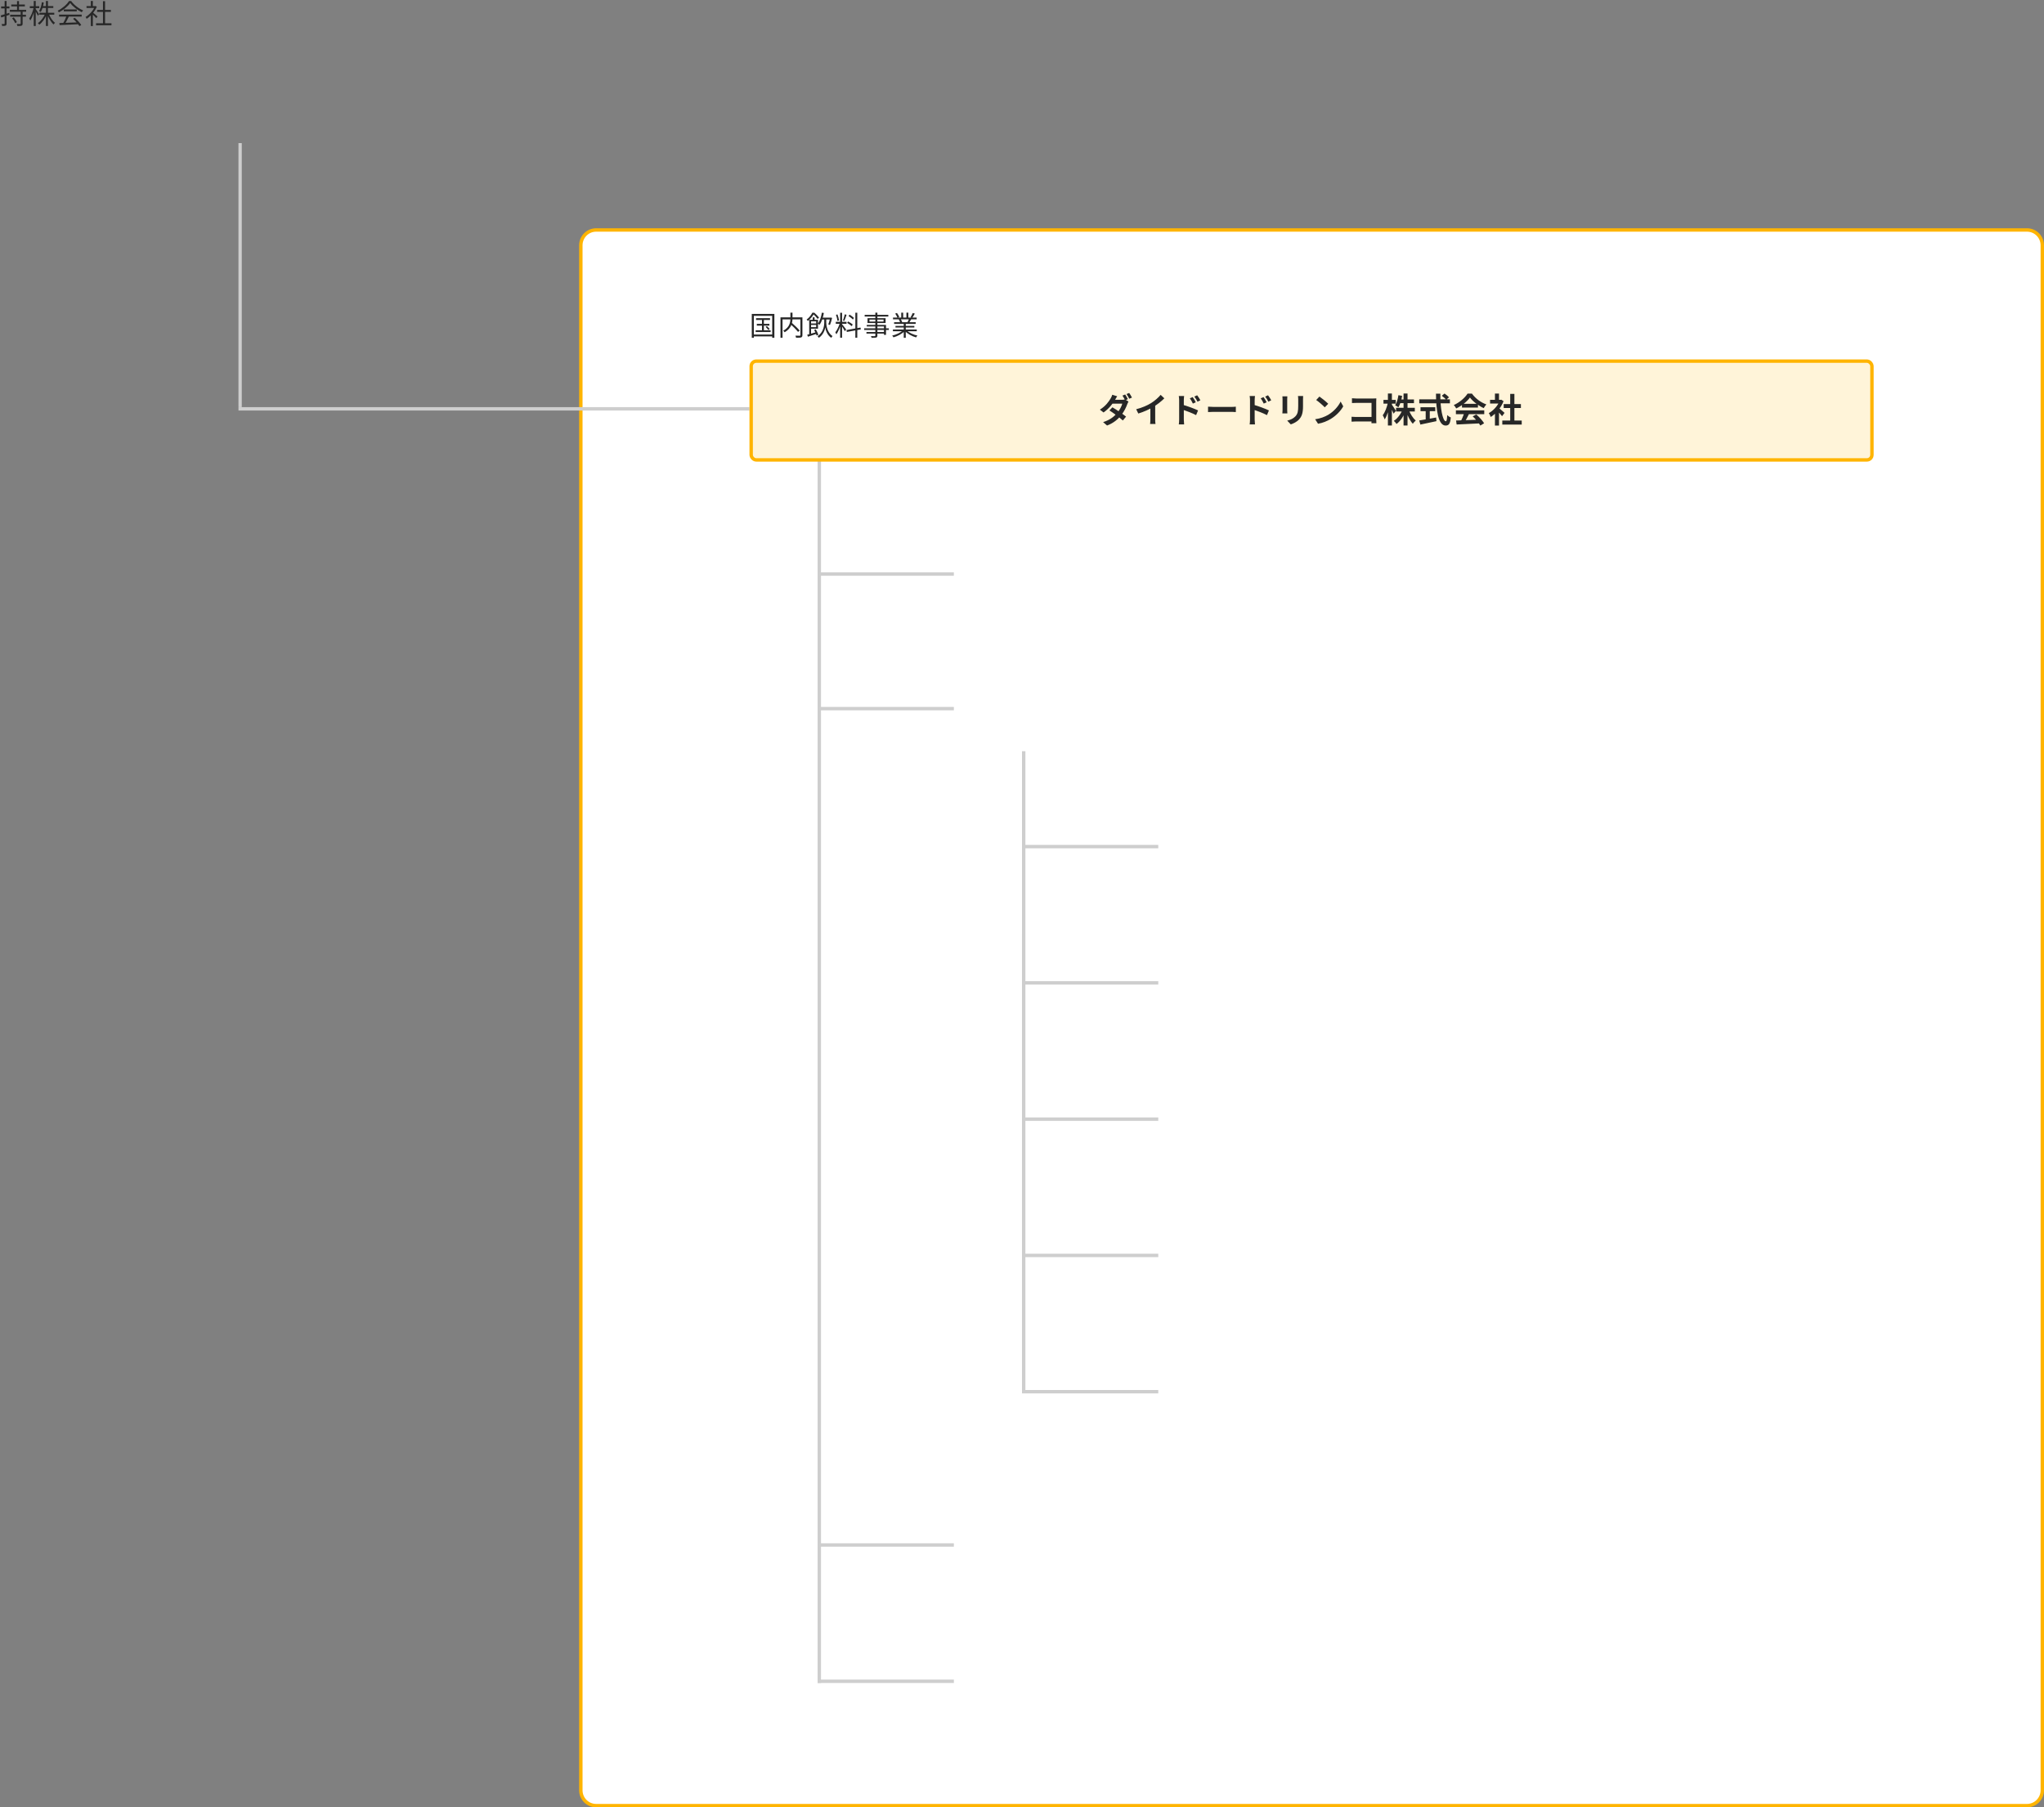 <svg width="1200" height="1061" viewBox="0 0 1200 1061" fill="none" xmlns="http://www.w3.org/2000/svg">
<rect x="0" y="0" width="1200" height="1061" fill="#808080" stroke="none"/>
<path d="M350 135H1190C1194.97 135 1199 139.029 1199 144V1051C1199 1055.97 1194.97 1060 1190 1060H350C345.029 1060 341 1055.97 341 1051V144C341 139.029 345.029 135 350 135Z" fill="white" stroke="#FFB400" stroke-width="2"/>
<line x1="560" y1="337" x2="480" y2="337" stroke="#CECECE" stroke-width="2"/>
<line x1="560" y1="416" x2="480" y2="416" stroke="#CECECE" stroke-width="2"/>
<line x1="560" y1="907" x2="480" y2="907" stroke="#CECECE" stroke-width="2"/>
<line x1="560" y1="987" x2="480" y2="987" stroke="#CECECE" stroke-width="2"/>
<line x1="480.999" y1="248" x2="480.999" y2="988" stroke="#CECECE" stroke-width="2"/>
<line x1="680" y1="497" x2="600" y2="497" stroke="#CECECE" stroke-width="2"/>
<line x1="680" y1="577" x2="600" y2="577" stroke="#CECECE" stroke-width="2"/>
<line x1="680" y1="657" x2="600" y2="657" stroke="#CECECE" stroke-width="2"/>
<line x1="680" y1="737" x2="600" y2="737" stroke="#CECECE" stroke-width="2"/>
<line x1="680" y1="817" x2="600" y2="817" stroke="#CECECE" stroke-width="2"/>
<line x1="601" y1="441" x2="600.986" y2="816" stroke="#CECECE" stroke-width="2"/>
<line x1="440" y1="240" x2="140" y2="240" stroke="#CECECE" stroke-width="2"/>
<line x1="140.969" y1="84" x2="140.968" y2="239" stroke="#CECECE" stroke-width="1.937"/>
<rect x="441" y="212" width="658" height="58" rx="3" fill="#FFF4D9" stroke="#FFB400" stroke-width="2"/>
<path d="M660.58 231.58C661.08 232.32 661.78 233.58 662.16 234.32L660.56 235C660.14 234.2 659.52 233 658.98 232.24L660.58 231.58ZM662.94 230.68C663.46 231.42 664.2 232.7 664.56 233.4L662.96 234.08C662.54 233.24 661.9 232.08 661.36 231.32L662.94 230.68ZM653.08 239.12C655.54 240.54 659.26 243.1 661.1 244.58L659.2 246.84C657.44 245.2 653.66 242.42 651.32 240.94L653.08 239.12ZM662.5 235.72C662.28 236.1 662.02 236.66 661.84 237.16C661.22 239 660 241.56 658.22 243.78C656.34 246.12 653.76 248.36 649.94 249.8L647.62 247.8C651.8 246.5 654.2 244.4 655.9 242.4C657.26 240.8 658.5 238.52 658.88 236.96H652.1L653.04 234.7H658.72C659.34 234.7 660.02 234.6 660.46 234.46L662.5 235.72ZM655.88 232.64C655.4 233.34 654.9 234.26 654.66 234.68C653.3 237.1 650.74 240.16 647.88 242.14L645.72 240.48C649.22 238.32 651.08 235.56 652.08 233.84C652.38 233.34 652.82 232.42 653 231.74L655.88 232.64ZM667.04 240.24C670.62 239.32 673.54 238.02 675.78 236.64C677.82 235.38 680.1 233.38 681.4 231.8L683.56 233.84C681.74 235.68 679.3 237.56 676.94 238.98C674.68 240.32 671.44 241.82 668.28 242.76L667.04 240.24ZM675.36 237.94L678.2 237.26V246.28C678.2 247.16 678.24 248.4 678.38 248.9H675.2C675.28 248.42 675.36 247.16 675.36 246.28V237.94ZM700.22 233.12C700.78 233.96 701.6 235.24 702.04 236.16L700.32 236.92C699.72 235.66 699.28 234.86 698.54 233.84L700.22 233.12ZM702.84 232.04C703.44 232.84 704.28 234.08 704.72 234.98L703.04 235.82C702.4 234.54 701.92 233.8 701.18 232.82L702.84 232.04ZM692.26 246.38C692.26 244.86 692.26 236.58 692.26 234.88C692.26 234.16 692.18 233.18 692.04 232.48H695.18C695.1 233.18 695 234.06 695 234.88C695 237.1 695 244.9 695 246.38C695 246.96 695.1 248.36 695.18 249.16H692.06C692.18 248.38 692.26 247.18 692.26 246.38ZM694.4 237.64C697.08 238.38 701.38 239.96 703.36 240.94L702.22 243.7C699.96 242.52 696.58 241.24 694.4 240.52V237.64ZM709.22 238.74C709.96 238.8 711.4 238.88 712.44 238.88C714.8 238.88 721.4 238.88 723.18 238.88C724.12 238.88 725 238.78 725.54 238.74V241.9C725.06 241.88 724.04 241.78 723.2 241.78C721.38 241.78 714.8 241.78 712.44 241.78C711.32 241.78 709.98 241.84 709.22 241.9V238.74ZM741.82 233.12C742.38 233.96 743.2 235.24 743.64 236.16L741.92 236.92C741.32 235.66 740.88 234.86 740.14 233.84L741.82 233.12ZM744.44 232.04C745.04 232.84 745.88 234.08 746.32 234.98L744.64 235.82C744 234.54 743.52 233.8 742.78 232.82L744.44 232.04ZM733.86 246.38C733.86 244.86 733.86 236.58 733.86 234.88C733.86 234.16 733.78 233.18 733.64 232.48H736.78C736.7 233.18 736.6 234.06 736.6 234.88C736.6 237.1 736.6 244.9 736.6 246.38C736.6 246.96 736.7 248.36 736.78 249.16H733.66C733.78 248.38 733.86 247.18 733.86 246.38ZM736 237.64C738.68 238.38 742.98 239.96 744.96 240.94L743.82 243.7C741.56 242.52 738.18 241.24 736 240.52V237.64ZM765.04 232.48C765 233.04 764.98 233.68 764.98 234.5C764.98 235.52 764.98 237.46 764.98 238.44C764.98 242.76 764.14 244.6 762.64 246.24C761.32 247.7 759.26 248.66 757.8 249.14L755.7 246.92C757.7 246.46 759.3 245.7 760.52 244.4C761.88 242.9 762.16 241.4 762.16 238.28C762.16 237.28 762.16 235.36 762.16 234.5C762.16 233.68 762.1 233.04 762.02 232.48H765.04ZM755.78 232.66C755.74 233.12 755.7 233.56 755.7 234.18C755.7 235.06 755.7 239.82 755.7 240.94C755.7 241.44 755.74 242.22 755.78 242.68H752.86C752.9 242.32 752.96 241.54 752.96 240.92C752.96 239.78 752.96 235.06 752.96 234.18C752.96 233.82 752.94 233.12 752.88 232.66H755.78ZM774.62 232.8C776 233.74 778.6 235.82 779.78 237.04L777.74 239.12C776.7 238 774.18 235.82 772.72 234.82L774.62 232.8ZM772.1 246.12C775.24 245.68 777.82 244.66 779.76 243.52C783.18 241.48 785.78 238.44 787.06 235.74L788.6 238.54C787.1 241.26 784.44 244.02 781.22 245.96C779.18 247.18 776.6 248.28 773.8 248.76L772.1 246.12ZM793.72 233.8C794.48 233.88 795.5 233.94 796.2 233.94H806.28C806.86 233.94 807.68 233.9 808.02 233.88C808 234.36 807.96 235.14 807.96 235.74V246.1C807.96 246.8 808.02 247.84 808.06 248.46H805.16C805.18 247.86 805.2 247.14 805.2 246.4V236.52H796.2C795.36 236.52 794.28 236.56 793.72 236.6V233.8ZM793.48 244.66C794.16 244.72 795.06 244.78 795.96 244.78H806.78V247.42H796.04C795.26 247.42 794.14 247.46 793.48 247.54V244.66ZM819.6 239.4H830.62V241.58H819.6V239.4ZM821.66 234.48H830.12V236.66H821.66V234.48ZM824 231.02H826.34V249.8H824V231.02ZM823.36 240.52L825.22 241.08C824.08 244.26 822.18 247.22 819.88 248.9C819.52 248.32 818.8 247.48 818.28 247.06C820.44 245.72 822.38 243.12 823.36 240.52ZM827.1 240.62C827.92 242.98 829.52 245.48 831.18 246.88C830.64 247.3 829.84 248.14 829.44 248.76C827.78 247.02 826.3 244 825.42 241.14L827.1 240.62ZM820.98 232L823.16 232.38C822.78 234.96 822 237.5 820.96 239.1C820.54 238.76 819.6 238.16 819.06 237.9C820.06 236.48 820.66 234.24 820.98 232ZM812.22 234.76H819.44V236.96H812.22V234.76ZM814.82 231.02H817.16V249.8H814.82V231.02ZM814.8 236.4L816.08 236.9C815.52 240.22 814.32 244.12 812.94 246.2C812.7 245.5 812.18 244.4 811.78 243.76C813.12 242.08 814.28 238.92 814.8 236.4ZM817.06 237.42C817.52 238 819.18 240.6 819.52 241.2L818.14 242.82C817.7 241.62 816.56 239.28 816 238.26L817.06 237.42ZM846.46 232.34L848.06 231.02C848.96 231.64 850.14 232.58 850.7 233.24L849.02 234.68C848.5 234 847.38 233 846.46 232.34ZM833.22 234.42H851.22V236.76H833.22V234.42ZM833.96 239.06H842.62V241.38H833.96V239.06ZM837 240.38H839.4V247.16H837V240.38ZM833.2 246.82C835.62 246.46 839.54 245.78 843.14 245.1L843.32 247.24C840.02 247.96 836.48 248.7 833.88 249.24L833.2 246.82ZM843.04 231.1H845.62C845.44 239.32 846.96 247.3 848.86 247.3C849.3 247.3 849.52 246.2 849.64 243.68C850.18 244.24 851.06 244.82 851.74 245.06C851.38 248.88 850.56 249.82 848.66 249.82C844.32 249.82 843.06 240.36 843.04 231.1ZM854.84 246.86C858.42 246.76 863.98 246.56 869.02 246.34L868.94 248.54C864.04 248.82 858.76 249.06 855.16 249.2L854.84 246.86ZM854.74 240.9H871.38V243.14H854.74V240.9ZM858.3 237.06H867.68V239.26H858.3V237.06ZM859.64 242.36L862.38 243.12C861.44 245 860.36 247.08 859.46 248.42L857.36 247.72C858.18 246.26 859.14 244.04 859.64 242.36ZM864.6 244.42L866.72 243.32C868.52 244.86 870.38 246.96 871.3 248.48L869.08 249.82C868.24 248.3 866.32 246.02 864.6 244.42ZM862.98 233.36C861.36 235.64 858.24 238.2 854.92 239.78C854.64 239.2 854 238.3 853.5 237.78C856.92 236.28 860.12 233.42 861.6 231.06H864.14C866.26 234 869.44 236.28 872.62 237.42C872.04 238.02 871.5 238.88 871.06 239.6C868.06 238.2 864.68 235.68 862.98 233.36ZM881.98 246.88H893.38V249.24H881.98V246.88ZM882.8 237.22H892.9V239.52H882.8V237.22ZM886.62 231.22H889.08V248.02H886.62V231.22ZM874.8 234.72H881.36V236.9H874.8V234.72ZM877.66 241.56L880.04 238.72V249.82H877.66V241.56ZM877.66 231.04H880.04V235.74H877.66V231.04ZM879.8 239.4C880.5 239.88 882.76 241.88 883.3 242.38L881.84 244.32C881.06 243.28 879.38 241.44 878.48 240.56L879.8 239.4ZM880.48 234.72H880.96L881.38 234.64L882.72 235.52C881.2 239.42 878.18 242.92 875.2 244.8C874.98 244.16 874.42 242.98 874.06 242.52C876.78 241.04 879.42 238.1 880.48 235.16V234.72Z" fill="#272727"/>
<path d="M6.608 2.64H14.592V3.744H6.608V2.64ZM5.968 8.656H15.248V9.776H5.968V8.656ZM5.776 5.776H15.36V6.88H5.776V5.776ZM10.016 0.64H11.152V6.352H10.016V0.64ZM12.128 6.64H13.28V13.84C13.28 14.56 13.12 14.896 12.64 15.072C12.176 15.264 11.392 15.264 10.192 15.264C10.144 14.928 9.984 14.448 9.84 14.112C10.736 14.144 11.568 14.144 11.808 14.128C12.064 14.112 12.128 14.048 12.128 13.824V6.64ZM7.152 10.752L8.08 10.208C8.784 11.056 9.584 12.208 9.92 12.976L8.912 13.6C8.624 12.816 7.856 11.616 7.152 10.752ZM0.432 9.072C1.696 8.72 3.584 8.144 5.424 7.552L5.584 8.656C3.904 9.216 2.112 9.792 0.752 10.24L0.432 9.072ZM0.656 3.792H5.536V4.912H0.656V3.792ZM2.72 0.576H3.856V13.84C3.856 14.496 3.696 14.832 3.296 15.024C2.928 15.2 2.304 15.248 1.296 15.232C1.248 14.944 1.104 14.448 0.944 14.112C1.648 14.144 2.256 14.144 2.448 14.128C2.64 14.128 2.72 14.064 2.72 13.84V0.576ZM23.136 7.504H31.856V8.608H23.136V7.504ZM24.704 3.568H31.296V4.672H24.704V3.568ZM26.976 0.576H28.144V15.28H26.976V0.576ZM26.528 8.016L27.472 8.32C26.528 10.816 24.816 13.2 23.056 14.496C22.864 14.192 22.496 13.776 22.224 13.568C23.952 12.464 25.648 10.224 26.528 8.016ZM28.64 8.096C29.408 10.144 30.88 12.32 32.304 13.424C32.032 13.632 31.632 14.048 31.424 14.368C30.016 13.072 28.576 10.64 27.76 8.384L28.64 8.096ZM24.592 1.312L25.696 1.504C25.376 3.648 24.768 5.68 23.92 7.04C23.712 6.864 23.232 6.56 22.944 6.432C23.792 5.184 24.304 3.264 24.592 1.312ZM17.504 3.664H23.04V4.768H17.504V3.664ZM19.808 0.56H20.976V15.264H19.808V0.56ZM19.792 4.384L20.512 4.64C20.016 7.232 18.912 10.4 17.792 12.016C17.648 11.68 17.36 11.152 17.136 10.864C18.24 9.44 19.312 6.656 19.792 4.384ZM20.928 5.232C21.296 5.712 22.672 7.888 22.96 8.384L22.24 9.248C21.888 8.416 20.768 6.368 20.352 5.696L20.928 5.232ZM34.832 13.536C37.616 13.472 42.08 13.312 46.24 13.12L46.192 14.224C42.16 14.432 37.824 14.624 34.992 14.72L34.832 13.536ZM34.688 8.592H47.952V9.728H34.688V8.592ZM37.424 5.536H45.072V6.656H37.424V5.536ZM39.072 9.312L40.416 9.696C39.68 11.232 38.752 13.104 37.968 14.304L36.896 13.952C37.648 12.704 38.592 10.72 39.072 9.312ZM42.88 11.008L43.904 10.464C45.376 11.728 46.944 13.456 47.696 14.672L46.608 15.328C45.888 14.128 44.304 12.288 42.88 11.008ZM41.216 1.744C39.904 3.696 37.28 5.888 34.56 7.248C34.416 6.96 34.112 6.528 33.856 6.272C36.608 4.96 39.28 2.64 40.528 0.592H41.76C43.456 2.96 46.256 5.056 48.8 6.096C48.512 6.384 48.224 6.816 48.016 7.168C45.52 5.968 42.704 3.824 41.216 1.744ZM56.4 13.648H65.44V14.832H56.4V13.648ZM57.024 5.808H65.104V6.96H57.024V5.808ZM60.464 0.688H61.68V14.224H60.464V0.688ZM50.8 3.568H56.112V4.672H50.8V3.568ZM53.328 8.368L54.512 6.944V15.296H53.328V8.368ZM53.328 0.576H54.512V4.112H53.328V0.576ZM54.416 7.264C54.96 7.648 56.816 9.28 57.28 9.68L56.544 10.656C55.952 9.968 54.384 8.448 53.728 7.872L54.416 7.264ZM55.664 3.568H55.904L56.128 3.52L56.816 3.968C55.6 6.912 53.152 9.568 50.864 11.04C50.736 10.736 50.448 10.176 50.24 9.968C52.416 8.688 54.704 6.256 55.664 3.824V3.568Z" fill="#272727"/>
<path d="M443.872 186.776H452.08V187.848H443.872V186.776ZM444.32 190.12H451.696V191.176H444.32V190.12ZM443.632 193.88H452.432V194.904H443.632V193.88ZM447.344 187.112H448.464V194.424H447.344V187.112ZM449.472 191.88L450.24 191.448C450.848 191.976 451.552 192.712 451.872 193.208L451.056 193.704C450.736 193.208 450.048 192.424 449.472 191.88ZM441.36 184.296H454.624V198.296H453.344V185.4H442.576V198.296H441.36V184.296ZM442.016 196.376H453.936V197.48H442.016V196.376ZM463.856 190.056L464.752 189.416C466.384 190.824 468.464 192.824 469.488 194.072L468.496 194.84C467.536 193.576 465.488 191.528 463.856 190.056ZM464.032 183.56H465.264V186.696C465.264 189.256 464.8 192.632 460.672 195.048C460.512 194.792 460.096 194.36 459.824 194.152C463.824 191.992 464.032 188.904 464.032 186.696V183.56ZM458.208 186.296H470.448V187.48H459.408V198.312H458.208V186.296ZM469.904 186.296H471.088V196.696C471.088 197.48 470.896 197.864 470.352 198.072C469.792 198.264 468.8 198.28 467.36 198.28C467.312 197.944 467.12 197.384 466.96 197.048C468.096 197.096 469.184 197.096 469.504 197.08C469.808 197.064 469.904 196.968 469.904 196.696V186.296ZM482.144 186.472H487.632V187.56H482.144V186.472ZM482.496 183.56L483.68 183.736C483.184 186.488 482.352 189.016 481.168 190.664C480.96 190.488 480.416 190.136 480.128 189.992C481.344 188.472 482.096 186.072 482.496 183.56ZM484.512 186.904H485.088V189.672C485.088 190.936 485.584 195.208 488.752 197.272C488.544 197.528 488.176 198.024 488 198.312C485.504 196.648 484.656 193.48 484.496 192.168C484.32 193.464 483.392 196.584 480.704 198.312C480.544 198.04 480.208 197.56 479.984 197.336C483.408 195.208 483.904 191 483.904 189.672V186.904H484.512ZM487.328 186.472H487.52L487.712 186.408L488.512 186.632C488.208 188.088 487.728 189.736 487.248 190.776L486.288 190.44C486.704 189.496 487.088 187.928 487.328 186.696V186.472ZM477.152 186.28H478.224V188.184H477.152V186.28ZM475.072 187.752H476.16V196.76H475.072V187.752ZM475.712 189.896H479.696V190.76H475.712V189.896ZM473.904 196.52C475.28 196.168 477.36 195.56 479.36 194.952L479.504 195.944C477.696 196.552 475.808 197.176 474.32 197.656L473.904 196.52ZM477.968 193.704L478.944 193.336C479.552 194.36 480.208 195.704 480.464 196.536L479.424 196.984C479.184 196.136 478.56 194.728 477.968 193.704ZM475.712 187.752H480.24V192.968H475.712V192.072H479.152V188.648H475.712V187.752ZM476.896 183.576H477.536V183.832H477.904V184.152C477.2 185.384 476.048 187.048 474.272 188.408C474.112 188.152 473.792 187.768 473.552 187.608C475.168 186.424 476.288 184.84 476.896 183.576ZM477.216 183.576H478.08C479.056 184.424 480.256 185.64 480.864 186.44L480.016 187.24C479.456 186.472 478.352 185.176 477.44 184.376H477.216V183.576ZM493.248 183.624H494.368V198.264H493.248V183.624ZM490.672 188.936H496.992V190.072H490.672V188.936ZM493.072 189.528L493.792 189.848C493.232 192.024 492.096 194.792 491.024 196.248C490.896 195.896 490.608 195.384 490.416 195.064C491.44 193.832 492.56 191.4 493.072 189.528ZM494.336 190.28C494.784 190.76 496.416 192.936 496.784 193.464L495.984 194.424C495.584 193.56 494.272 191.464 493.744 190.776L494.336 190.28ZM490.784 184.808L491.664 184.584C492.112 185.704 492.48 187.16 492.592 188.12L491.648 188.376C491.568 187.416 491.2 185.928 490.784 184.808ZM495.952 184.52L497.008 184.792C496.592 186.008 496.096 187.512 495.664 188.408L494.896 188.168C495.248 187.208 495.728 185.608 495.952 184.52ZM502.16 183.576H503.296V198.28H502.16V183.576ZM496.96 193.752L505.184 192.28L505.376 193.384L497.152 194.872L496.96 193.752ZM498.16 185.528L498.784 184.712C499.712 185.256 500.816 186.072 501.344 186.664L500.704 187.592C500.192 186.968 499.088 186.104 498.16 185.528ZM497.344 189.56L497.904 188.712C498.864 189.208 500.048 189.96 500.624 190.536L500.016 191.48C499.456 190.904 498.304 190.088 497.344 189.56ZM513.888 183.56H515.104V196.936C515.104 197.688 514.896 197.976 514.4 198.152C513.888 198.312 513.056 198.328 511.712 198.328C511.648 198.04 511.456 197.592 511.296 197.32C512.256 197.352 513.216 197.336 513.504 197.336C513.792 197.32 513.888 197.224 513.888 196.936V183.56ZM507.632 184.84H521.52V185.832H507.632V184.84ZM510.448 187.624V188.776H518.704V187.624H510.448ZM509.312 186.792H519.92V189.624H509.312V186.792ZM508.848 190.744H520.16V196.568H518.96V191.64H508.848V190.744ZM507.328 192.744H521.824V193.704H507.328V192.744ZM508.688 194.92H519.584V195.848H508.688V194.92ZM524.208 193.448H538.224V194.456H524.208V193.448ZM524.272 186.424H538.16V187.448H524.272V186.424ZM524.912 189.16H537.584V190.152H524.912V189.16ZM525.728 191.32H536.8V192.248H525.728V191.32ZM530.576 189.624H531.76V198.296H530.576V189.624ZM529.104 183.56H530.24V186.904H529.104V183.56ZM532.128 183.56H533.28V186.856H532.128V183.56ZM530.192 193.848L531.152 194.296C529.664 195.96 526.96 197.352 524.576 198.024C524.4 197.72 524.048 197.256 523.792 197C526.16 196.472 528.832 195.24 530.192 193.848ZM532.144 193.816C533.504 195.256 536.192 196.488 538.624 197C538.352 197.256 537.984 197.736 537.808 198.072C535.376 197.4 532.704 195.944 531.2 194.216L532.144 193.816ZM535.84 183.752L537.072 184.088C536.608 184.968 536.032 185.912 535.584 186.536L534.608 186.216C535.04 185.544 535.568 184.488 535.84 183.752ZM533.696 187.144L534.944 187.448C534.544 188.168 534.128 188.904 533.776 189.416L532.768 189.112C533.088 188.552 533.504 187.72 533.696 187.144ZM525.568 184.088L526.592 183.72C527.136 184.44 527.728 185.448 527.952 186.104L526.88 186.504C526.656 185.864 526.08 184.84 525.568 184.088ZM527.648 187.56L528.784 187.336C529.152 187.864 529.52 188.584 529.664 189.064L528.48 189.32C528.352 188.84 528 188.088 527.648 187.56Z" fill="#272727"/>
</svg>
